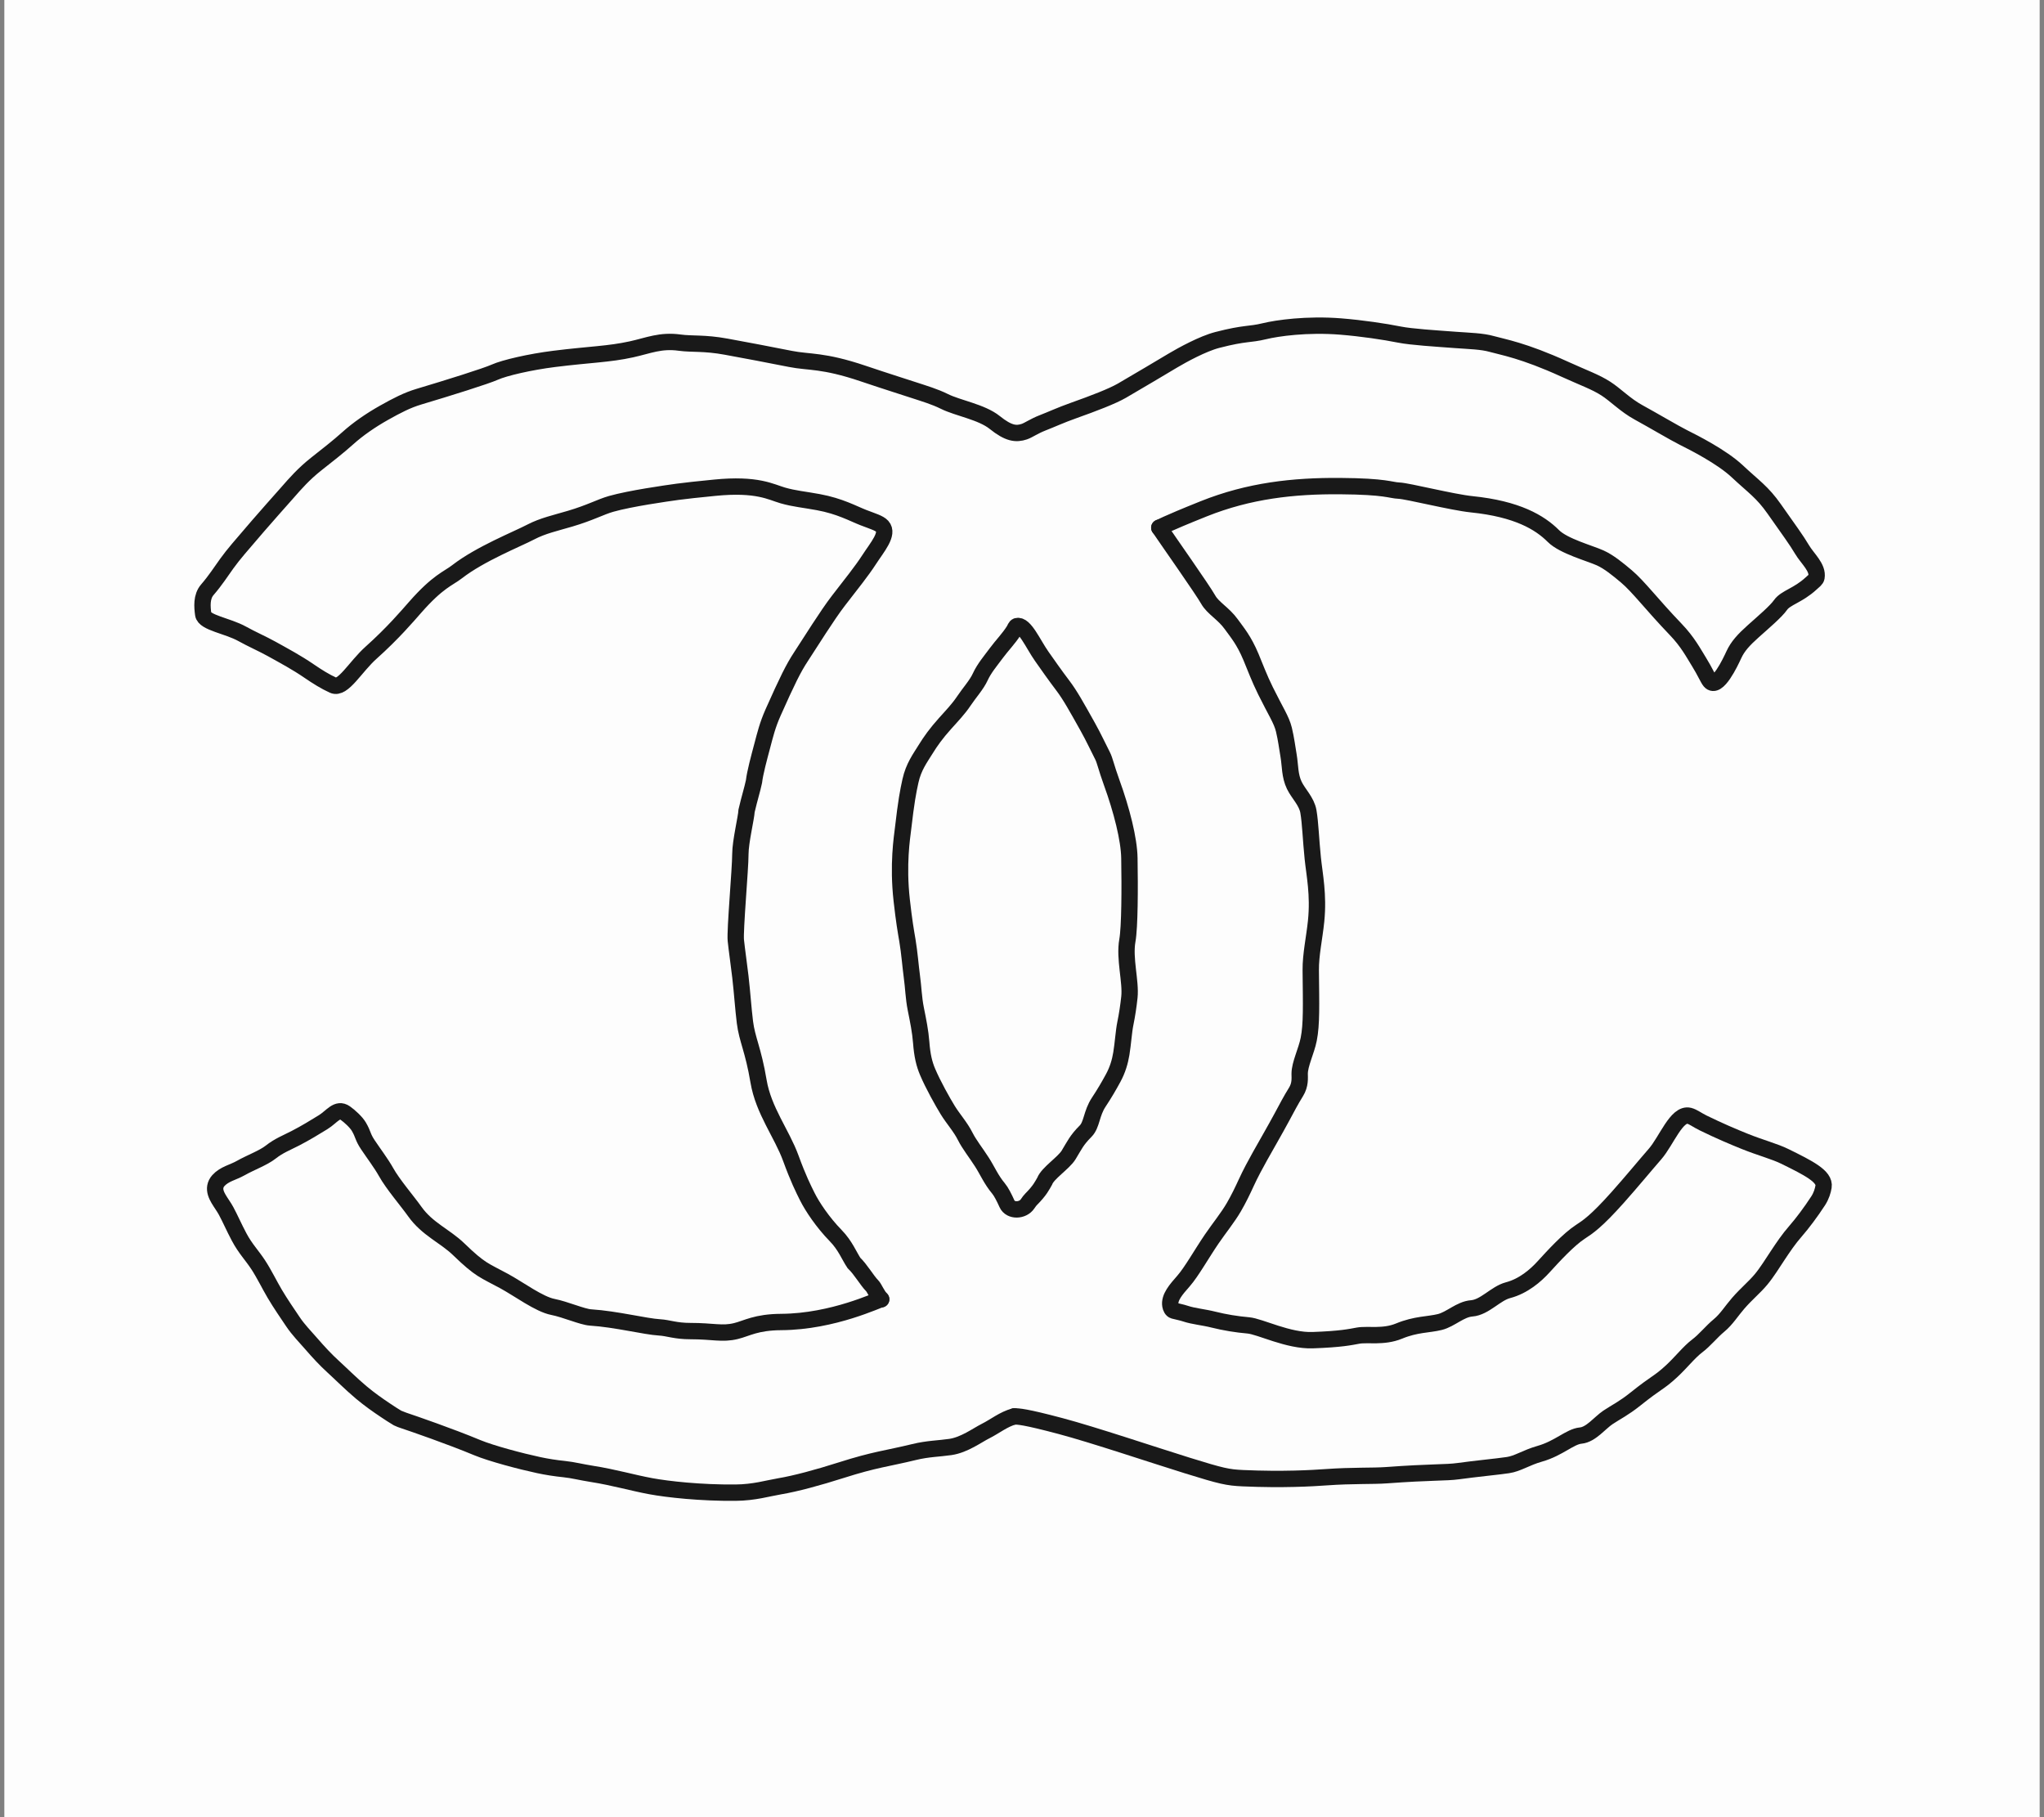 <?xml version="1.0" encoding="UTF-8"?> <svg xmlns="http://www.w3.org/2000/svg" width="225" height="200" viewBox="0 0 225 200" fill="none"><rect x="0" y="0" width="225" height="200" fill="#808080" stroke="none"/><g clip-path="url(#clip0_424_3940)"><rect width="224" height="200" transform="translate(0.5)" fill="#FDFDFD"></rect><rect width="224" height="200" transform="translate(0.5)" fill="#FDFDFD"></rect><path d="M109.908 130.795C110.211 131.155 110.539 131.807 110.849 132.494C111.233 133.346 112.593 133.277 113.112 132.499C113.257 132.282 113.392 132.106 113.498 132C114.498 131 114.741 130.442 114.998 130C115.331 129.112 117.089 128.002 117.634 127.108C118.269 126.069 118.498 125.5 119.498 124.5C120.212 123.786 120.116 122.553 120.96 121.288C121.552 120.399 122.085 119.485 122.549 118.626C123.029 117.738 123.289 116.848 123.435 115.964C123.619 114.85 123.697 113.514 123.879 112.637C124.063 111.749 124.219 110.716 124.322 109.754C124.507 108.036 123.74 105.512 124.101 103.504C124.36 102.061 124.38 97.767 124.321 94.439C124.285 92.371 123.484 89.183 122.357 86.085C121.77 84.468 121.631 83.692 121.363 83.175C120.882 82.25 120.425 81.225 119.734 79.991C118.514 77.814 117.805 76.518 116.963 75.412C116.145 74.337 115.262 73.073 114.671 72.233C113.705 70.859 112.786 68.681 111.936 68.911C111.789 68.951 111.736 69.182 111.604 69.394C111.048 70.282 110.303 71.027 109.681 71.87C109.052 72.722 108.344 73.544 107.907 74.495C107.499 75.383 106.711 76.233 106.095 77.157C105.503 78.045 104.777 78.793 104.024 79.634C103.063 80.707 102.44 81.57 101.881 82.48C101.289 83.444 100.565 84.385 100.219 85.956C99.958 87.139 99.756 88.19 99.406 91.209C99.295 92.165 98.815 95.121 99.26 99.09C99.519 101.409 99.705 102.433 99.888 103.514C100.109 104.816 100.236 106.435 100.368 107.396C100.553 108.728 100.557 109.78 100.812 111.056C101.072 112.352 101.312 113.519 101.403 114.717C101.515 116.194 101.742 117.105 102.106 117.967C102.704 119.383 103.766 121.272 104.325 122.181C104.918 123.145 105.73 124.031 106.247 125.065C106.692 125.953 107.415 126.848 108.096 127.911C108.688 128.836 109.108 129.841 109.908 130.795Z" stroke="#191919" stroke-width="1.8" stroke-linecap="round"></path><path d="M44.44 156.335C45.55 156.705 49.589 158.101 52.527 159.326C54.064 159.967 57.352 160.837 59.296 161.251C60.184 161.44 61.069 161.583 62.142 161.695C63.081 161.793 63.953 162.026 65.134 162.212C67.609 162.6 69.635 163.206 71.675 163.579C73.495 163.911 77.092 164.32 80.972 164.283C83.038 164.264 84.5 163.805 85.836 163.581C87.554 163.293 90.036 162.625 92.596 161.809C96.344 160.614 97.59 160.549 100.616 159.813C102.148 159.44 103.357 159.44 104.615 159.256C106.157 159.03 107.566 157.967 108.499 157.5C109.499 157 110.496 156.188 111.644 155.891M44.44 156.335C44.213 156.259 43.994 156.186 43.771 156.074M44.44 156.335L43.771 156.074M96.999 143C96.706 143 91.765 145.463 85.999 145.5C83.216 145.518 82.22 146.204 80.999 146.5C79.483 146.868 78.499 146.5 75.999 146.5C74.326 146.5 73.586 146.151 72.611 146.094C70.999 146 67.848 145.184 64.999 145C64.106 144.942 62.202 144.102 60.872 143.844C59.344 143.548 57.129 141.886 55.499 141C53.286 139.797 52.906 139.829 50.499 137.5C48.978 136.028 47.039 135.282 45.663 133.347C44.829 132.174 43.239 130.332 42.499 129C41.984 128.072 41.091 126.888 40.499 126C39.893 125.091 40.019 124.888 39.499 124C39.209 123.504 38.478 122.833 37.999 122.5C37.117 121.888 36.535 122.914 35.571 123.507C34.662 124.066 33.651 124.689 32.504 125.281C31.56 125.768 30.693 126.095 29.805 126.796C28.982 127.445 27.592 127.94 26.477 128.571C25.652 129.039 24.704 129.2 24.037 129.938C23.857 130.136 23.742 130.38 23.703 130.603C23.544 131.514 24.403 132.376 24.883 133.265C25.348 134.124 25.733 135.038 26.323 136.147C27.014 137.445 27.73 138.143 28.43 139.215C29.077 140.204 29.65 141.394 30.242 142.395C30.918 143.536 31.646 144.575 32.239 145.463C32.831 146.352 33.567 147.09 34.272 147.903C35.077 148.833 35.861 149.676 36.637 150.381C37.413 151.085 38.664 152.333 39.779 153.264C40.685 154.02 41.552 154.631 42.44 155.223C42.883 155.518 43.328 155.816 43.771 156.074" stroke="#191919" stroke-width="1.8" stroke-linecap="round"></path><path d="M111.645 155.891C112.084 155.891 112.749 155.891 116.745 156.953C120.332 157.905 126.962 160.136 130.722 161.303C134.483 162.47 135.142 162.616 136.835 162.692C141.233 162.887 144.466 162.694 146.01 162.583C148.864 162.378 151.12 162.472 152.627 162.361C157.54 162 159.176 162.102 160.509 161.917C162.492 161.644 164.72 161.436 165.98 161.252C167.085 161.091 167.949 160.441 169.5 160C171.61 159.4 172.816 158.112 174 158C175.136 157.893 176.112 156.592 177 156C177.875 155.416 178.746 155.004 180 154C182.5 152 182.54 152.272 184.019 150.906C185.044 149.96 185.942 148.798 186.83 148.131C187.671 147.498 188.382 146.58 189.233 145.876C190.049 145.202 190.6 144.287 191.34 143.437C192.287 142.352 193.115 141.701 193.855 140.812C194.512 140.022 195.111 139.039 195.703 138.151C196.295 137.263 196.885 136.378 197.662 135.489C198.378 134.669 199.321 133.423 200.139 132.163C200.498 131.61 200.658 131.052 200.732 130.61C200.924 129.471 199.037 128.539 196.492 127.284C195.341 126.716 193.794 126.321 192.051 125.618C190.794 125.111 189.278 124.472 187.469 123.587C186.812 123.265 186.392 122.919 185.95 122.807C184.56 122.455 183.44 125.572 182.18 127.016C181.058 128.302 179.599 130.079 178.079 131.782C175.691 134.46 174.786 135.038 173.936 135.595C172.665 136.428 171.024 138.21 169.906 139.438C169.048 140.382 167.698 141.556 166 142C164.629 142.358 163.444 143.888 162 144C160.738 144.098 159.684 145.204 158.5 145.5C157.247 145.813 155.882 145.724 154 146.5C152.289 147.206 150.539 146.813 149.5 147C148.607 147.161 147.637 147.388 144.5 147.5C141.797 147.597 138.708 145.986 137.415 145.874C136.111 145.761 134.791 145.542 133.607 145.246C132.438 144.954 131.389 144.877 130.501 144.581C130.058 144.433 129.612 144.358 129.206 144.248C128.998 144.192 128.874 143.919 128.835 143.696C128.679 142.802 129.459 141.923 130.272 140.998C131.162 139.985 132.263 138.014 133.377 136.378C134.211 135.154 135.151 134.013 135.818 132.865C136.352 131.948 136.779 131.055 137.187 130.166C137.65 129.158 138.185 128.171 138.701 127.246C139.459 125.89 140.327 124.401 141.104 122.96C141.647 121.951 142.102 121.074 142.657 120.185C143.16 119.381 143.066 118.632 143.065 118.189C143.063 117.122 143.805 115.684 144.062 114.382C144.394 112.706 144.324 110.649 144.285 106.779C144.268 105.082 144.692 103.192 144.876 101.374C145.171 98.463 144.692 96.246 144.508 94.459C144.295 92.394 144.249 90.621 144.028 89.319C143.838 88.2 142.922 87.361 142.475 86.436C141.96 85.369 142.031 84.255 141.847 83.183C141.689 82.264 141.587 81.372 141.33 80.3C141.071 79.221 140.407 78.267 139.299 76.017C138.588 74.573 138.189 73.463 137.708 72.316C136.92 70.438 136.193 69.617 135.528 68.692C134.686 67.522 133.517 66.925 133 66C132.402 64.93 128.611 59.554 127.614 58.079" stroke="#191919" stroke-width="1.8" stroke-linecap="round"></path><path d="M96.999 143C96.551 142.552 96.26 141.761 95.999 141.5C95.446 140.947 94.739 139.703 93.999 139C93.479 138.224 93.051 137.079 91.999 136C90.558 134.523 89.41 132.789 88.871 131.712C88.426 130.824 87.86 129.691 87.054 127.482C86.057 124.749 84.042 122.235 83.499 119C82.911 115.499 82.237 114.414 81.999 112.5C81.815 111.019 81.712 109.355 81.499 107.5C81.35 106.206 81.112 104.583 80.999 103.5C80.887 102.428 81.499 95.613 81.499 94C81.499 92.643 82.145 90.005 82.183 89.233C82.518 87.796 82.81 86.91 82.996 86.022C83.108 85.058 83.546 83.431 83.921 82.029C84.217 80.92 84.474 79.817 85.108 78.397C86.656 74.931 87.326 73.556 88.174 72.27C89.251 70.633 91.04 67.739 92.279 66.13C93.758 64.21 94.823 62.903 95.678 61.586C96.566 60.217 97.858 58.752 97.114 57.928C96.781 57.56 96.081 57.372 95.043 56.969C93.891 56.522 92.472 55.709 90.085 55.268C88.497 54.974 87.448 54.896 86.169 54.529C84.873 54.158 83.375 53.211 78.659 53.681C76.813 53.865 75.487 54.003 74.601 54.125C73.26 54.309 69.372 54.864 67.28 55.455C66.096 55.79 64.984 56.428 62.768 57.083C61.141 57.565 59.748 57.86 58.407 58.563C56.927 59.339 52.858 60.951 50.313 62.925C49.315 63.7 48.232 63.956 45.69 66.848C44.881 67.767 43.259 69.681 40.844 71.84C39.108 73.392 37.754 75.913 36.673 75.416C35.785 75.007 34.953 74.493 33.974 73.823C32.676 72.935 31.342 72.217 29.907 71.421C28.909 70.868 27.695 70.337 26.655 69.758C25.055 68.867 22.495 68.537 22.37 67.611C22.26 66.798 22.157 65.681 22.818 64.914C23.742 63.842 24.305 62.938 24.962 62.031C25.738 60.958 26.44 60.175 28.401 57.889C29.513 56.593 30.566 55.437 31.69 54.157C32.467 53.271 33.433 52.154 34.833 51.053C35.869 50.236 37.271 49.145 38.27 48.242C39.418 47.207 40.842 46.234 42.264 45.434C43.708 44.621 44.836 44.041 46.11 43.66C49.355 42.691 53.477 41.403 54.462 40.962C55.534 40.482 58.358 39.83 60.999 39.5C64.999 39 66.999 39 69.514 38.447C71.393 38.034 72.705 37.418 74.831 37.712C76.165 37.896 77.528 37.712 79.935 38.155C82.163 38.566 84.499 39 86.999 39.5C89.067 39.914 90.569 39.61 95.02 41.115C97.542 41.968 99.891 42.702 100.779 42.998C101.668 43.294 102.89 43.649 103.96 44.183C105.443 44.922 108.051 45.337 109.499 46.5C111.013 47.717 111.845 47.812 112.756 47.506C113.199 47.358 113.855 46.891 114.752 46.545C115.716 46.173 116.734 45.694 118.195 45.175C120.378 44.399 122.437 43.612 123.499 42.998C125.438 41.878 127.851 40.426 129.133 39.668C130.133 39.076 132.386 37.832 133.999 37.416C137.133 36.606 137.483 36.868 139.193 36.452C140.56 36.119 143.865 35.638 147.589 35.937C149.877 36.121 152.401 36.494 154.049 36.825C155.342 37.084 158.009 37.249 160.261 37.416C161.774 37.528 163.133 37.552 164.213 37.859C165.403 38.197 167.674 38.551 172.243 40.636C174.346 41.595 175.613 42.024 176.782 42.778C177.819 43.445 178.928 44.597 180.331 45.365C181.971 46.262 184.349 47.671 185.284 48.137C186.398 48.693 189.527 50.269 191.239 51.876C193.048 53.572 193.991 54.147 195.306 56.019C196.965 58.381 197.725 59.399 198.369 60.486C198.961 61.486 200.151 62.459 199.954 63.553C199.915 63.775 199.69 63.916 199.359 64.221C197.918 65.549 196.569 65.773 195.999 66.584C195.479 67.324 194.116 68.471 193.002 69.469C191.93 70.429 191.283 71.138 190.861 72.056C190.453 72.944 189.043 75.92 188.236 74.971C188.015 74.712 187.666 73.885 187.053 72.898C186.385 71.826 185.796 70.665 184.456 69.269C181.803 66.503 180.349 64.546 179.03 63.437C178.103 62.657 177.114 61.84 176.146 61.404C174.998 60.887 172.11 60.111 170.999 59C169.499 57.5 167.014 56.014 161.999 55.5C159.855 55.281 154.958 54.038 153.999 54C153.04 53.962 152.619 53.537 147.499 53.5C142.379 53.464 137.499 54 132.499 56C128.081 57.768 127.687 58.079 127.613 58.079" stroke="#191919" stroke-width="1.8" stroke-linecap="round"></path></g><defs><clipPath id="clip0_424_3940"><rect width="224" height="200" fill="white" transform="translate(0.5)"></rect></clipPath></defs></svg> 